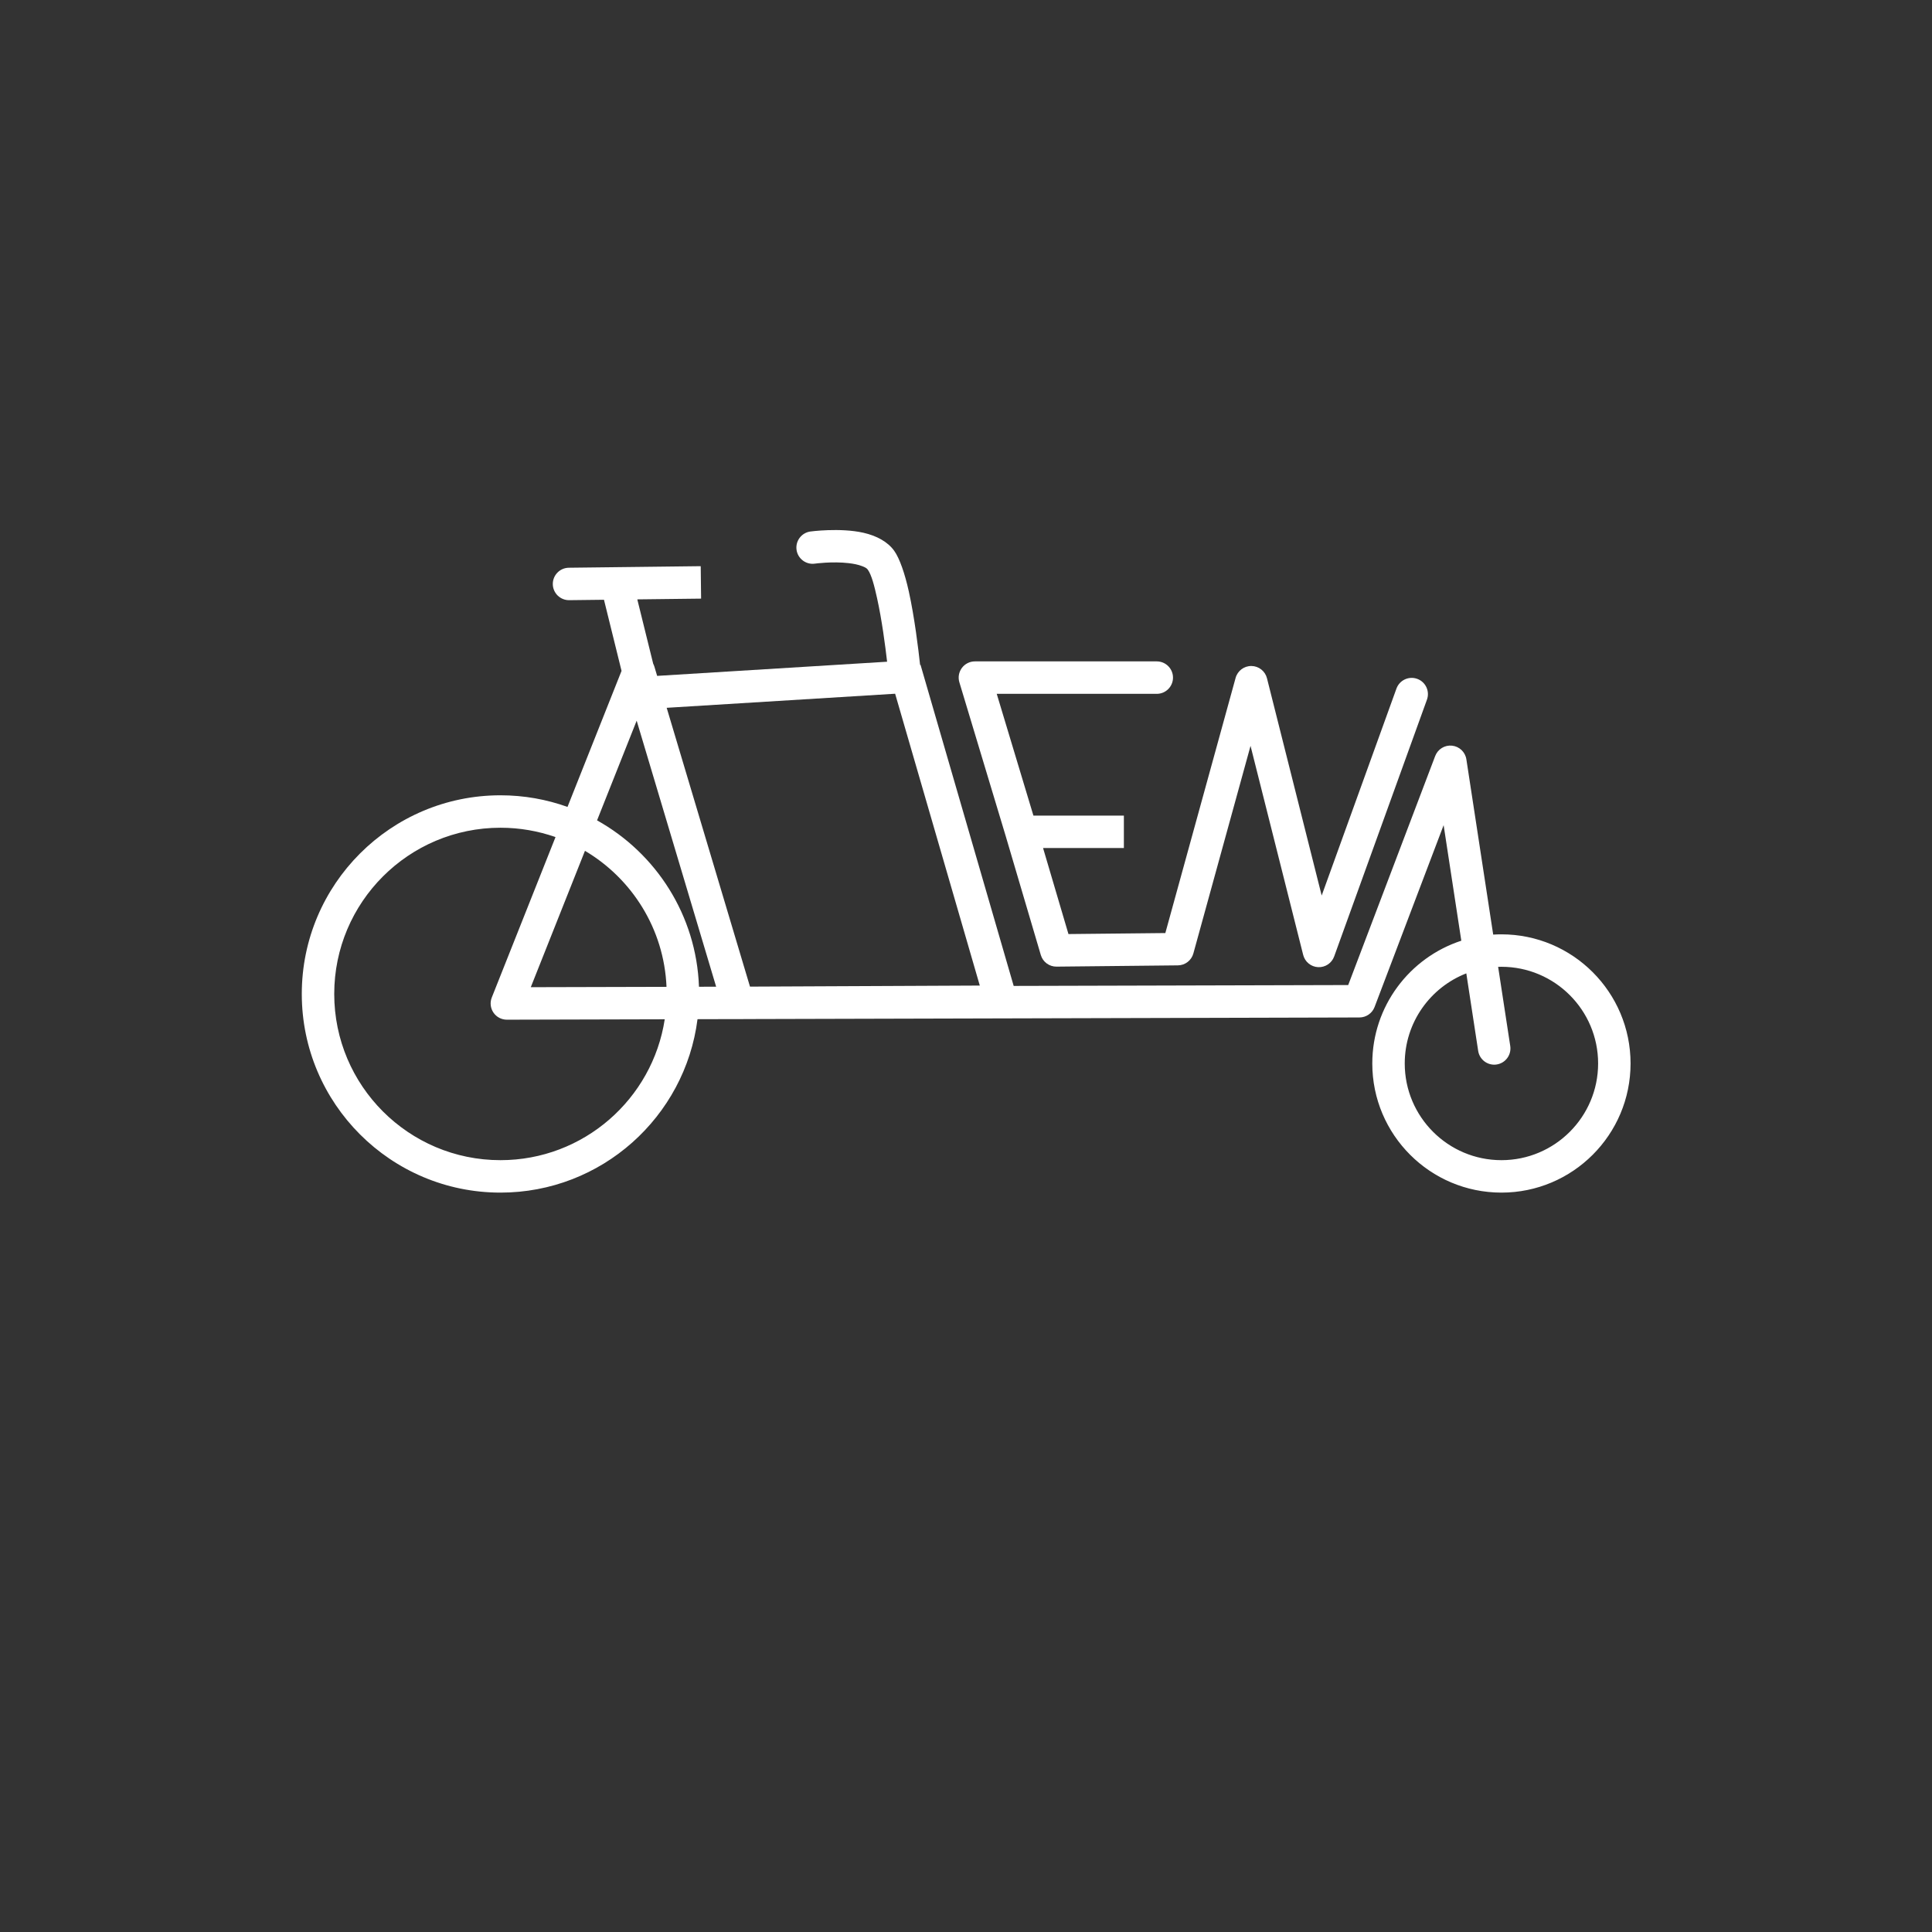 <?xml version="1.0" encoding="UTF-8" standalone="no"?>
<!DOCTYPE svg PUBLIC "-//W3C//DTD SVG 1.1//EN" "http://www.w3.org/Graphics/SVG/1.1/DTD/svg11.dtd">
<svg width="100%" height="100%" viewBox="0 0 2481 2481" version="1.1" xmlns="http://www.w3.org/2000/svg" xmlns:xlink="http://www.w3.org/1999/xlink" xml:space="preserve" xmlns:serif="http://www.serif.com/" style="fill-rule:evenodd;clip-rule:evenodd;stroke-linejoin:round;stroke-miterlimit:2;">
    <rect x="0" y="0" width="2481" height="2481" fill="#333333" stroke="none"/>
    <g id="Fahrrad" transform="matrix(1.026,0,0,1.026,-398.666,-129.864)">
        <g id="Logo">
            <g id="Fahrrad1" serif:id="Fahrrad">
                <g id="Rahmen" transform="matrix(1,0,0,1,98.227,-21.101)">
                    <path d="M1163.36,1423.32C1147.81,1545.65 1043.23,1640.37 916.704,1640.37C779.473,1640.37 668.058,1528.95 668.058,1391.72C668.058,1254.49 779.473,1143.08 916.704,1143.08C946.15,1143.08 974.406,1148.21 1000.63,1157.62L1068.27,987.357L1046.28,898.352L1002.78,898.866C991.575,898.998 982.371,890.008 982.239,878.803C982.107,867.599 991.096,858.395 1002.3,858.263L1167.37,856.316L1167.85,896.919L1087.99,897.861L1107.88,978.366C1108.49,979.523 1108.99,980.75 1109.38,982.037L1112.84,993.627C1169.02,990.166 1340.46,979.603 1400.65,975.894C1398.3,955.41 1394.07,923.391 1388.16,896.648C1384.71,881.02 1381.24,867.3 1376.47,860.633C1374.99,858.558 1372.42,857.457 1369.69,856.377C1364.61,854.362 1358.69,853.236 1352.72,852.536C1331.9,850.099 1310.22,853.139 1310.22,853.139C1299.12,854.687 1288.85,846.934 1287.3,835.836C1285.76,824.738 1293.51,814.471 1304.61,812.922C1304.61,812.922 1341.78,807.884 1371.03,814.488C1387.53,818.214 1401.52,825.838 1409.51,837.024C1416.31,846.541 1422.88,865.573 1427.81,887.881C1434.95,920.192 1439.77,959.826 1441.95,979.952L1442.49,979.795L1559.08,1381.68L1977.78,1380.58L2086.64,1093.94C2089.91,1085.32 2098.58,1079.99 2107.75,1080.96C2116.93,1081.93 2124.29,1088.96 2125.68,1098.08L2159.25,1317.44C2162.66,1317.22 2166.09,1317.11 2169.55,1317.11C2258.75,1317.11 2331.18,1389.54 2331.18,1478.74C2331.18,1567.94 2258.75,1640.37 2169.55,1640.37C2080.34,1640.37 2007.92,1567.94 2007.92,1478.74C2007.92,1407.06 2054.69,1346.21 2119.34,1325.08L2097.21,1180.46L2010.79,1408.06C2007.8,1415.92 2000.27,1421.13 1991.86,1421.15L1230.67,1423.14L1214.02,1423.22C1213.62,1423.22 1213.22,1423.21 1212.83,1423.19L1163.36,1423.32ZM985.623,1195.39C964.05,1187.81 940.855,1183.68 916.704,1183.68C801.884,1183.68 708.664,1276.9 708.664,1391.72C708.664,1506.54 801.884,1599.76 916.704,1599.76C1020.75,1599.76 1107.05,1523.22 1122.34,1423.43L924.785,1423.94C918.047,1423.96 911.739,1420.64 907.948,1415.07C904.157,1409.5 903.376,1402.41 905.864,1396.15L985.623,1195.39ZM1124.77,1033.58L1229.03,1382.54L1230.53,1382.54L1516.67,1381.23L1410.7,1015.96L1124.77,1033.58ZM1165.19,1382.71L1186.68,1382.65L1087.2,1049.68L1037.63,1174.45C1111.34,1215.6 1161.99,1293.15 1165.19,1382.71ZM2125.6,1365.96C2080.51,1383.56 2048.53,1427.45 2048.53,1478.74C2048.53,1545.53 2102.76,1599.76 2169.55,1599.76C2236.34,1599.76 2290.57,1545.53 2290.57,1478.74C2290.57,1411.95 2236.34,1357.72 2169.55,1357.72C2168.17,1357.72 2166.8,1357.74 2165.43,1357.79L2180.59,1456.86C2182.28,1467.94 2174.67,1478.31 2163.59,1480C2152.52,1481.69 2142.15,1474.08 2140.45,1463L2125.6,1365.96ZM1124.56,1382.82C1121.5,1310.34 1081.28,1247.4 1022.49,1212.58L954.676,1383.26L1124.56,1382.82Z" style="fill:white;"/>
                </g>
                <g id="EN" transform="matrix(1,0,0,1.116,0,-166.512)">
                    <path d="M1682.01,1177.33L1795.23,1177.33L1795.23,1213.72L1694.09,1213.72L1725.86,1310.19L1847.12,1309.06L1935.07,1022.91C1937.51,1014.95 1945.64,1009.46 1954.86,1009.55C1964.08,1009.64 1972.08,1015.29 1974.33,1023.3L2042.81,1266.98L2136.38,1034.9C2140.19,1025.45 2151.84,1020.55 2162.38,1023.97C2172.92,1027.38 2178.38,1037.82 2174.57,1047.27L2058.43,1335.32C2055.4,1342.84 2047.24,1347.71 2038.32,1347.31C2029.41,1346.91 2021.83,1341.34 2019.65,1333.58L1953.76,1099.12L1882.2,1331.94C1879.8,1339.77 1871.9,1345.22 1862.84,1345.3L1710.94,1346.72C1701.87,1346.81 1693.83,1341.48 1691.26,1333.68L1647.48,1200.78L1647.45,1200.68L1589.33,1027.83C1587.47,1022.32 1588.64,1016.35 1592.47,1011.73C1596.3,1007.11 1602.34,1004.38 1608.77,1004.38L1836.4,1004.38C1847.61,1004.38 1856.71,1012.53 1856.71,1022.58C1856.71,1032.62 1847.61,1040.78 1836.4,1040.78L1636.09,1040.78L1682.01,1177.33Z" style="fill:white;"/>
                </g>
            </g>
        </g>
    </g>
</svg>
